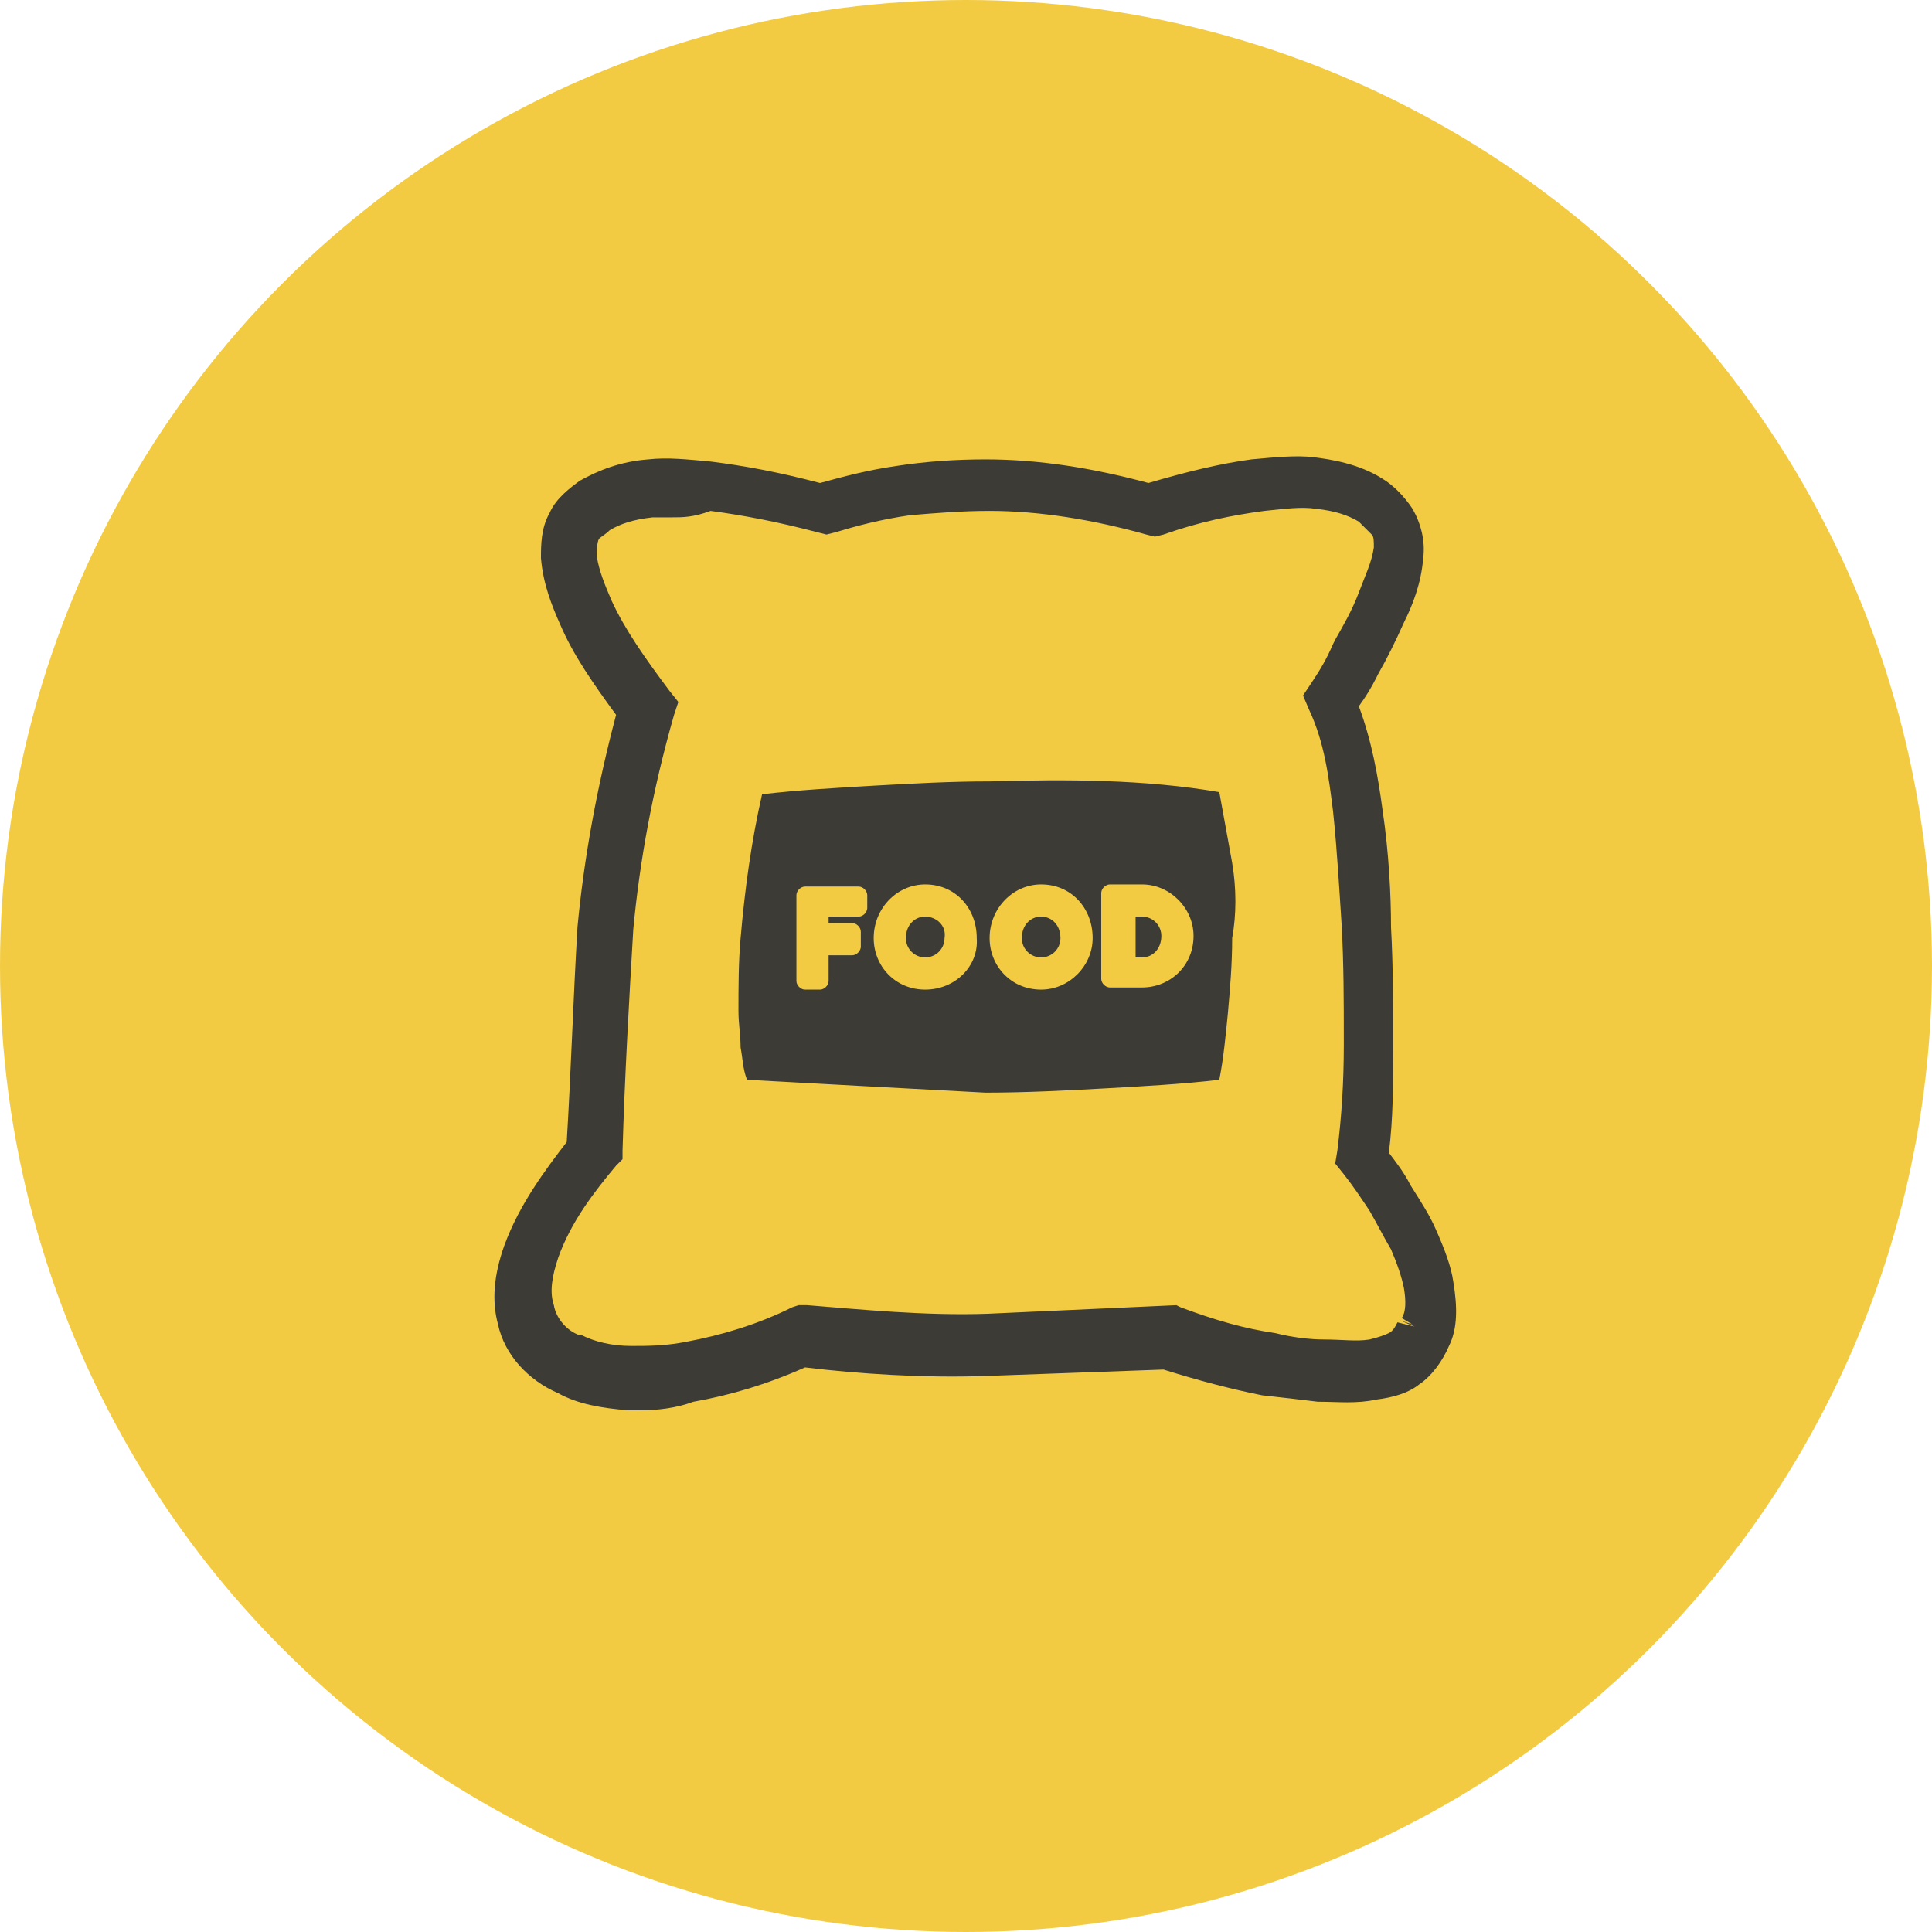 <?xml version="1.0" encoding="utf-8"?>
<!-- Generator: Adobe Illustrator 23.0.4, SVG Export Plug-In . SVG Version: 6.00 Build 0)  -->
<svg version="1.1" id="Layer_1" xmlns="http://www.w3.org/2000/svg" xmlns:xlink="http://www.w3.org/1999/xlink" x="0px" y="0px"
	 viewBox="0 0 90 90" style="enable-background:new 0 0 90 90;" xml:space="preserve">
<style type="text/css">
	.st0{fill:#F3CB42;}
	.st1{fill:#3C3B36;}
</style>
<circle class="st0" cx="45" cy="45" r="45"/>
<g>
	<g>
		<path class="st1" d="M29.8,65.7c-0.2,0-0.4,0-0.5,0c-1.3-0.1-2.4-0.3-3.3-0.8c-1.4-0.6-2.5-1.8-2.8-3.2c-0.3-1.1-0.2-2.3,0.3-3.7
			c0.7-1.9,1.9-3.5,2.9-4.8c0.2-3.3,0.3-6.6,0.5-10c0.3-3.2,0.9-6.5,1.8-9.9c-1.1-1.5-2-2.8-2.6-4.2c-0.4-0.9-0.8-1.9-0.9-3.1
			c0-0.6,0-1.4,0.4-2.1c0.3-0.7,1-1.2,1.4-1.5c0.9-0.5,1.9-0.9,3.2-1c0.9-0.1,1.8,0,2.9,0.1c1.6,0.2,3.2,0.5,5.1,1
			c1.1-0.3,2.2-0.6,3.6-0.8c1.3-0.2,2.7-0.3,4.1-0.3c2.5,0,5,0.4,7.6,1.1c1.7-0.5,3.3-0.9,4.8-1.1c1.1-0.1,2.1-0.2,2.9-0.1
			c0.8,0.1,2.1,0.3,3.2,1c0.5,0.3,1,0.8,1.4,1.4c0.4,0.7,0.6,1.5,0.5,2.3c-0.1,1.2-0.5,2.2-0.9,3c-0.4,0.9-0.8,1.7-1.2,2.4l-0.1,0.2
			c-0.2,0.4-0.5,0.9-0.8,1.3c0.6,1.6,0.9,3.3,1.1,4.8c0.3,2,0.4,4,0.4,5.5c0.1,1.8,0.1,3.7,0.1,5.5l0,0.3c0,1.5,0,3.1-0.2,4.7
			c0.3,0.4,0.7,0.9,1,1.5c0.5,0.8,0.9,1.4,1.2,2.1c0.4,0.9,0.7,1.7,0.8,2.4l0,0c0.2,1.2,0.2,2.2-0.2,3c-0.3,0.7-0.8,1.4-1.4,1.8
			c-0.5,0.4-1.2,0.6-2,0.7c-0.9,0.2-1.8,0.1-2.6,0.1l-0.1,0c-0.8-0.1-1.7-0.2-2.6-0.3c-1.5-0.3-3-0.7-4.6-1.2l-8.3,0.3
			c-2.9,0.1-5.9-0.1-8.4-0.4c-1.8,0.8-3.5,1.3-5.2,1.6C31.5,65.6,30.6,65.7,29.8,65.7z M31.3,24.1c-0.3,0-0.6,0-0.9,0
			c-0.9,0.1-1.5,0.3-2,0.6c-0.2,0.2-0.4,0.3-0.5,0.4c-0.1,0.2-0.1,0.6-0.1,0.8c0.1,0.7,0.4,1.4,0.7,2.1c0.6,1.3,1.5,2.6,2.7,4.2
			l0.4,0.5l-0.2,0.6c-1,3.5-1.6,6.8-1.9,10c-0.2,3.4-0.4,6.9-0.5,10.3l0,0.4l-0.3,0.3c-1,1.2-2.1,2.6-2.7,4.3
			c-0.3,0.9-0.4,1.6-0.2,2.2c0.1,0.6,0.6,1.2,1.2,1.4l0.1,0c0.6,0.3,1.4,0.5,2.3,0.5c0.8,0,1.6,0,2.6-0.2c1.6-0.3,3.3-0.8,4.9-1.6
			l0.3-0.1l0.4,0c2.5,0.2,5.5,0.5,8.4,0.4l8.8-0.4l0.2,0.1c1.6,0.6,3,1,4.4,1.2c0.8,0.2,1.6,0.3,2.3,0.3c0.8,0,1.5,0.1,2.1,0
			c0.4-0.1,0.7-0.2,0.9-0.3c0.2-0.1,0.3-0.3,0.4-0.5l0.8,0.2l-0.7-0.3l0.6,0.2l-0.5-0.3c0.2-0.3,0.2-0.8,0.1-1.4
			c-0.1-0.5-0.3-1.1-0.6-1.8c-0.3-0.5-0.6-1.1-1-1.8c-0.4-0.6-0.8-1.2-1.2-1.7l-0.4-0.5l0.1-0.6c0.2-1.6,0.3-3.2,0.3-4.9l0-0.3
			c0-1.7,0-3.5-0.1-5.3c-0.1-1.5-0.2-3.4-0.4-5.3c-0.2-1.6-0.4-3.2-1.1-4.7l-0.3-0.7l0.4-0.6c0.4-0.6,0.7-1.1,1-1.8l0.1-0.2
			c0.4-0.7,0.8-1.4,1.1-2.2c0.3-0.8,0.6-1.4,0.7-2.1c0-0.3,0-0.5-0.1-0.6c-0.2-0.2-0.4-0.4-0.6-0.6c-0.5-0.3-1.1-0.5-2-0.6
			c-0.7-0.1-1.4,0-2.4,0.1c-1.5,0.2-3,0.5-4.7,1.1l-0.4,0.1l-0.4-0.1c-2.5-0.7-5-1.1-7.3-1.1c-1.3,0-2.5,0.1-3.7,0.2
			c-1.4,0.2-2.5,0.5-3.5,0.8l-0.4,0.1l-0.4-0.1c-1.9-0.5-3.5-0.8-5-1C32.3,24.1,31.8,24.1,31.3,24.1z"/>
		<polygon class="st1" points="64.1,64 64.1,64 64.1,64 		"/>
	</g>
	<g>
		<path class="st1" d="M48.5,42.7c-0.5,0-0.9,0.4-0.9,1c0,0.5,0.4,0.9,0.9,0.9c0.5,0,0.9-0.4,0.9-0.9C49.4,43.1,49,42.7,48.5,42.7z"
			/>
		<path class="st1" d="M43.1,42.7c-0.5,0-0.9,0.4-0.9,1c0,0.5,0.4,0.9,0.9,0.9c0.5,0,0.9-0.4,0.9-0.9C44.1,43.1,43.6,42.7,43.1,42.7
			z"/>
		<path class="st1" d="M53.2,42.7h-0.3v1.9h0.3c0.5,0,0.9-0.4,0.9-1C54.1,43.1,53.7,42.7,53.2,42.7z"/>
		<path class="st1" d="M57.4,40.2c-0.2-1.1-0.4-2.2-0.6-3.3c-3.5-0.6-7.1-0.6-10.7-0.5c-1.8,0-3.6,0.1-5.4,0.2
			c-1.7,0.1-3.5,0.2-5.2,0.4c-0.5,2.2-0.8,4.4-1,6.7c-0.1,1.1-0.1,2.3-0.1,3.4c0,0.6,0.1,1.1,0.1,1.7c0.1,0.5,0.1,1,0.3,1.5l5.5,0.3
			c1.9,0.1,3.8,0.2,5.6,0.3c1.9,0,3.8-0.1,5.6-0.2c1.8-0.1,3.6-0.2,5.3-0.4c0.2-1,0.3-2.1,0.4-3.1c0.1-1.1,0.2-2.3,0.2-3.5
			C57.6,42.6,57.6,41.4,57.4,40.2z M40.4,42.3c0,0.2-0.2,0.4-0.4,0.4h-1.4V43h1.1c0.2,0,0.4,0.2,0.4,0.4v0.7c0,0.2-0.2,0.4-0.4,0.4
			h-1.1v1.2c0,0.2-0.2,0.4-0.4,0.4h-0.7c-0.2,0-0.4-0.2-0.4-0.4v-4c0-0.2,0.2-0.4,0.4-0.4H40c0.2,0,0.4,0.2,0.4,0.4V42.3z
			 M43.1,46.1c-1.4,0-2.4-1.1-2.4-2.4c0-1.4,1.1-2.5,2.4-2.5c1.4,0,2.4,1.1,2.4,2.5C45.6,45,44.5,46.1,43.1,46.1z M48.5,46.1
			c-1.4,0-2.4-1.1-2.4-2.4c0-1.4,1.1-2.5,2.4-2.5c1.4,0,2.4,1.1,2.4,2.5C50.9,45,49.8,46.1,48.5,46.1z M53.2,46h-1.5
			c-0.2,0-0.4-0.2-0.4-0.4v-4c0-0.2,0.2-0.4,0.4-0.4h1.5c1.3,0,2.4,1.1,2.4,2.4C55.6,45,54.5,46,53.2,46z"/>
	</g>
</g>
</svg>
